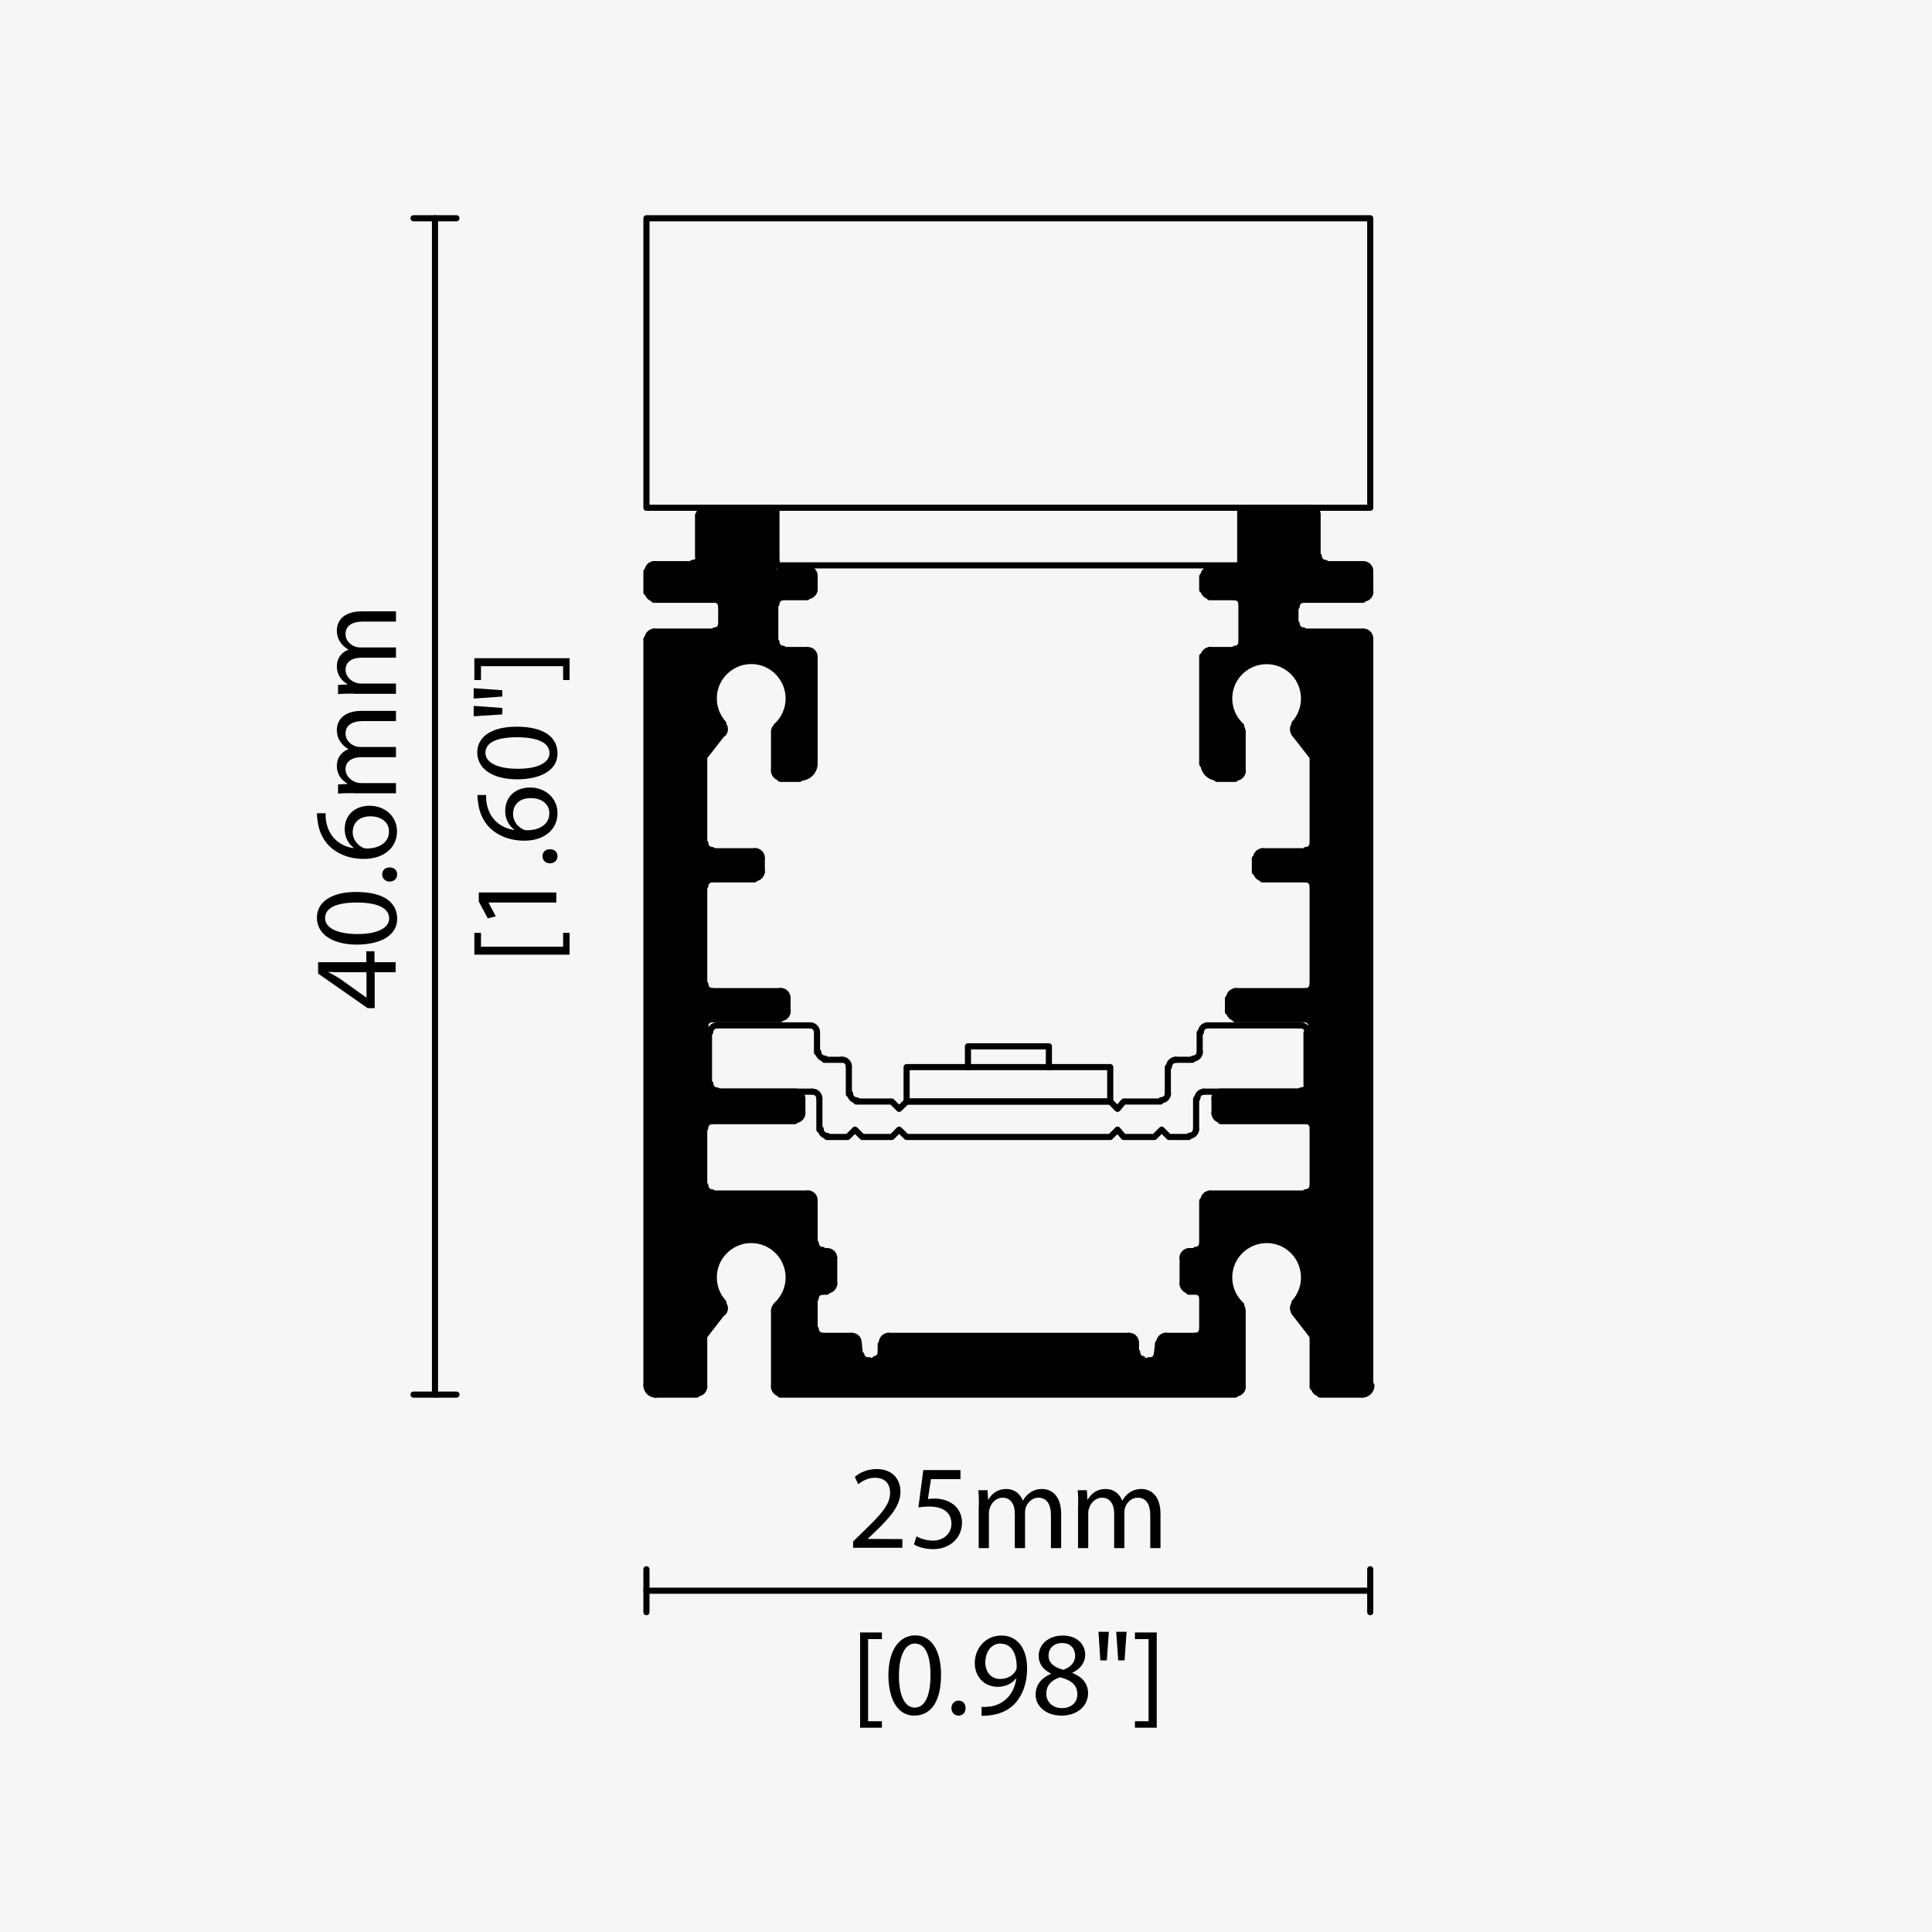 <?xml version="1.0" encoding="UTF-8"?>
<svg xmlns="http://www.w3.org/2000/svg" viewBox="0 0 113.39 113.39">
  <g id="background">
    <rect x="0" y="0" width="113.39" height="113.39" style="fill: #f6f6f6;"/>
  </g>
  <g id="MOMO_Glow" data-name="MOMO Glow">
    <polyline points="45.57 33.18 45.57 29.8 72.79 29.8 72.79 33.18 45.57 33.18" style="fill: none; stroke: #000; stroke-linecap: round; stroke-linejoin: round; stroke-width: .36px;"/>
    <polyline points="53.21 64.65 65.16 64.65 65.59 65.08 65.95 64.65 68.11 64.65" style="fill: none; stroke: #000; stroke-linecap: round; stroke-linejoin: round; stroke-width: .36px;"/>
    <path d="M68.15,64.57c.22,0,.4-.18.4-.4" style="fill: none; stroke: #000; stroke-linecap: round; stroke-linejoin: round; stroke-width: .36px;"/>
    <line x1="68.54" y1="64.21" x2="68.54" y2="62.63" style="fill: none; stroke: #000; stroke-linecap: round; stroke-linejoin: round; stroke-width: .36px;"/>
    <path d="M69.01,62.2c-.22,0-.4.18-.4.4" style="fill: none; stroke: #000; stroke-linecap: round; stroke-linejoin: round; stroke-width: .36px;"/>
    <line x1="68.97" y1="62.2" x2="69.98" y2="62.2" style="fill: none; stroke: #000; stroke-linecap: round; stroke-linejoin: round; stroke-width: .36px;"/>
    <path d="M70.02,62.13c.22,0,.4-.18.4-.4" style="fill: none; stroke: #000; stroke-linecap: round; stroke-linejoin: round; stroke-width: .36px;"/>
    <line x1="70.41" y1="61.77" x2="70.41" y2="60.61" style="fill: none; stroke: #000; stroke-linecap: round; stroke-linejoin: round; stroke-width: .36px;"/>
    <path d="M70.88,60.18c-.22,0-.4.18-.4.4" style="fill: none; stroke: #000; stroke-linecap: round; stroke-linejoin: round; stroke-width: .36px;"/>
    <line x1="70.85" y1="60.18" x2="76.32" y2="60.18" style="fill: none; stroke: #000; stroke-linecap: round; stroke-linejoin: round; stroke-width: .36px;"/>
    <path d="M76.75,60.58c0-.22-.18-.4-.4-.4" style="fill: none; stroke: #000; stroke-linecap: round; stroke-linejoin: round; stroke-width: .36px;"/>
    <line x1="76.68" y1="60.61" x2="76.68" y2="63.64" style="fill: none; stroke: #000; stroke-linecap: round; stroke-linejoin: round; stroke-width: .36px;"/>
    <path d="M76.35,64c.22,0,.4-.18.4-.4" style="fill: none; stroke: #000; stroke-linecap: round; stroke-linejoin: round; stroke-width: .36px;"/>
    <line x1="76.32" y1="64.07" x2="70.63" y2="64.07" style="fill: none; stroke: #000; stroke-linecap: round; stroke-linejoin: round; stroke-width: .36px;"/>
    <path d="M70.67,64.07c-.22,0-.4.18-.4.4" style="fill: none; stroke: #000; stroke-linecap: round; stroke-linejoin: round; stroke-width: .36px;"/>
    <line x1="70.2" y1="64.5" x2="70.2" y2="66.3" style="fill: none; stroke: #000; stroke-linecap: round; stroke-linejoin: round; stroke-width: .36px;"/>
    <path d="M69.8,66.66c.22,0,.4-.18.4-.4" style="fill: none; stroke: #000; stroke-linecap: round; stroke-linejoin: round; stroke-width: .36px;"/>
    <polyline points="69.77 66.73 68.61 66.73 68.18 66.3 67.75 66.73 65.95 66.73 65.59 66.3 65.16 66.73 59.18 66.73 53.21 66.73 52.77 66.3 52.34 66.73 50.61 66.73 50.18 66.3 49.75 66.73 48.53 66.73" style="fill: none; stroke: #000; stroke-linecap: round; stroke-linejoin: round; stroke-width: .36px;"/>
    <path d="M48.17,66.27c0,.22.18.4.4.4" style="fill: none; stroke: #000; stroke-linecap: round; stroke-linejoin: round; stroke-width: .36px;"/>
    <line x1="48.09" y1="66.3" x2="48.09" y2="64.5" style="fill: none; stroke: #000; stroke-linecap: round; stroke-linejoin: round; stroke-width: .36px;"/>
    <path d="M48.09,64.47c0-.22-.18-.4-.4-.4" style="fill: none; stroke: #000; stroke-linecap: round; stroke-linejoin: round; stroke-width: .36px;"/>
    <line x1="47.66" y1="64.07" x2="42.05" y2="64.07" style="fill: none; stroke: #000; stroke-linecap: round; stroke-linejoin: round; stroke-width: .36px;"/>
    <path d="M41.69,63.6c0,.22.18.4.4.4" style="fill: none; stroke: #000; stroke-linecap: round; stroke-linejoin: round; stroke-width: .36px;"/>
    <line x1="41.61" y1="63.64" x2="41.61" y2="60.61" style="fill: none; stroke: #000; stroke-linecap: round; stroke-linejoin: round; stroke-width: .36px;"/>
    <path d="M42.08,60.18c-.22,0-.4.18-.4.4" style="fill: none; stroke: #000; stroke-linecap: round; stroke-linejoin: round; stroke-width: .36px;"/>
    <line x1="42.05" y1="60.18" x2="47.52" y2="60.18" style="fill: none; stroke: #000; stroke-linecap: round; stroke-linejoin: round; stroke-width: .36px;"/>
    <path d="M47.95,60.58c0-.22-.18-.4-.4-.4" style="fill: none; stroke: #000; stroke-linecap: round; stroke-linejoin: round; stroke-width: .36px;"/>
    <line x1="47.95" y1="60.61" x2="47.95" y2="61.77" style="fill: none; stroke: #000; stroke-linecap: round; stroke-linejoin: round; stroke-width: .36px;"/>
    <path d="M48.02,61.73c0,.22.18.4.4.4" style="fill: none; stroke: #000; stroke-linecap: round; stroke-linejoin: round; stroke-width: .36px;"/>
    <line x1="48.38" y1="62.2" x2="49.39" y2="62.2" style="fill: none; stroke: #000; stroke-linecap: round; stroke-linejoin: round; stroke-width: .36px;"/>
    <path d="M49.82,62.59c0-.22-.18-.4-.4-.4" style="fill: none; stroke: #000; stroke-linecap: round; stroke-linejoin: round; stroke-width: .36px;"/>
    <line x1="49.82" y1="62.63" x2="49.82" y2="64.21" style="fill: none; stroke: #000; stroke-linecap: round; stroke-linejoin: round; stroke-width: .36px;"/>
    <path d="M49.89,64.18c0,.22.18.4.4.4" style="fill: none; stroke: #000; stroke-linecap: round; stroke-linejoin: round; stroke-width: .36px;"/>
    <polyline points="50.25 64.65 52.34 64.65 52.77 65.08 53.21 64.65" style="fill: none; stroke: #000; stroke-linecap: round; stroke-linejoin: round; stroke-width: .36px;"/>
    <line x1="70.56" y1="38.51" x2="70.56" y2="44.85" style="fill: none; stroke: #000; stroke-linecap: round; stroke-linejoin: round; stroke-width: .36px;"/>
    <path d="M70.63,44.81c0,.46.37.83.83.83" style="fill: none; stroke: #000; stroke-linecap: round; stroke-linejoin: round; stroke-width: .36px;"/>
    <line x1="71.42" y1="45.71" x2="72.5" y2="45.71" style="fill: none; stroke: #000; stroke-linecap: round; stroke-linejoin: round; stroke-width: .36px;"/>
    <path d="M72.54,45.64c.22,0,.4-.18.4-.4" style="fill: none; stroke: #000; stroke-linecap: round; stroke-linejoin: round; stroke-width: .36px;"/>
    <line x1="72.93" y1="45.28" x2="72.93" y2="42.97" style="fill: none; stroke: #000; stroke-linecap: round; stroke-linejoin: round; stroke-width: .36px;"/>
    <path d="M72.93,42.94c0-.11-.05-.22-.13-.29" style="fill: none; stroke: #000; stroke-linecap: round; stroke-linejoin: round; stroke-width: .36px;"/>
    <path d="M75.97,42.47c.81-.9.74-2.28-.15-3.1-.9-.81-2.28-.75-3.1.14-.82.89-.76,2.28.13,3.1" style="fill: none; stroke: #000; stroke-linecap: round; stroke-linejoin: round; stroke-width: .36px;"/>
    <path d="M75.99,42.53c-.13.14-.14.36-.02.51" style="fill: none; stroke: #000; stroke-linecap: round; stroke-linejoin: round; stroke-width: .36px;"/>
    <line x1="75.96" y1="43.05" x2="76.97" y2="44.34" style="fill: none; stroke: #000; stroke-linecap: round; stroke-linejoin: round; stroke-width: .36px;"/>
    <path d="M77.04,44.45c0-.06-.02-.11-.06-.16" style="fill: none; stroke: #000; stroke-linecap: round; stroke-linejoin: round; stroke-width: .36px;"/>
    <line x1="77.04" y1="44.49" x2="77.04" y2="49.53" style="fill: none; stroke: #000; stroke-linecap: round; stroke-linejoin: round; stroke-width: .36px;"/>
    <path d="M76.64,49.89c.22,0,.4-.18.4-.4" style="fill: none; stroke: #000; stroke-linecap: round; stroke-linejoin: round; stroke-width: .36px;"/>
    <line x1="76.61" y1="49.96" x2="74.09" y2="49.96" style="fill: none; stroke: #000; stroke-linecap: round; stroke-linejoin: round; stroke-width: .36px;"/>
    <path d="M74.12,49.96c-.22,0-.4.18-.4.4" style="fill: none; stroke: #000; stroke-linecap: round; stroke-linejoin: round; stroke-width: .36px;"/>
    <line x1="73.65" y1="50.39" x2="73.65" y2="51.18" style="fill: none; stroke: #000; stroke-linecap: round; stroke-linejoin: round; stroke-width: .36px;"/>
    <path d="M73.73,51.15c0,.22.18.4.4.4" style="fill: none; stroke: #000; stroke-linecap: round; stroke-linejoin: round; stroke-width: .36px;"/>
    <line x1="74.09" y1="51.61" x2="76.61" y2="51.61" style="fill: none; stroke: #000; stroke-linecap: round; stroke-linejoin: round; stroke-width: .36px;"/>
    <path d="M77.04,52.01c0-.22-.18-.4-.4-.4" style="fill: none; stroke: #000; stroke-linecap: round; stroke-linejoin: round; stroke-width: .36px;"/>
    <line x1="77.04" y1="52.05" x2="77.04" y2="57.81" style="fill: none; stroke: #000; stroke-linecap: round; stroke-linejoin: round; stroke-width: .36px;"/>
    <path d="M76.64,58.17c.22,0,.4-.18.4-.4" style="fill: none; stroke: #000; stroke-linecap: round; stroke-linejoin: round; stroke-width: .36px;"/>
    <line x1="76.61" y1="58.17" x2="72.5" y2="58.17" style="fill: none; stroke: #000; stroke-linecap: round; stroke-linejoin: round; stroke-width: .36px;"/>
    <path d="M72.54,58.17c-.22,0-.4.18-.4.4" style="fill: none; stroke: #000; stroke-linecap: round; stroke-linejoin: round; stroke-width: .36px;"/>
    <line x1="72.07" y1="58.6" x2="72.07" y2="59.39" style="fill: none; stroke: #000; stroke-linecap: round; stroke-linejoin: round; stroke-width: .36px;"/>
    <path d="M72.14,59.35c0,.22.18.4.4.4" style="fill: none; stroke: #000; stroke-linecap: round; stroke-linejoin: round; stroke-width: .36px;"/>
    <line x1="72.5" y1="59.82" x2="76.53" y2="59.82" style="fill: none; stroke: #000; stroke-linecap: round; stroke-linejoin: round; stroke-width: .36px;"/>
    <path d="M76.97,60.22c0-.22-.18-.4-.4-.4" style="fill: none; stroke: #000; stroke-linecap: round; stroke-linejoin: round; stroke-width: .36px;"/>
    <line x1="76.97" y1="60.25" x2="76.97" y2="63.64" style="fill: none; stroke: #000; stroke-linecap: round; stroke-linejoin: round; stroke-width: .36px;"/>
    <path d="M76.57,64c.22,0,.4-.18.4-.4" style="fill: none; stroke: #000; stroke-linecap: round; stroke-linejoin: round; stroke-width: .36px;"/>
    <line x1="76.53" y1="64.07" x2="71.64" y2="64.07" style="fill: none; stroke: #000; stroke-linecap: round; stroke-linejoin: round; stroke-width: .36px;"/>
    <path d="M71.67,64.07c-.22,0-.4.18-.4.4" style="fill: none; stroke: #000; stroke-linecap: round; stroke-linejoin: round; stroke-width: .36px;"/>
    <line x1="71.28" y1="64.5" x2="71.28" y2="65.37" style="fill: none; stroke: #000; stroke-linecap: round; stroke-linejoin: round; stroke-width: .36px;"/>
    <path d="M71.28,65.33c0,.22.18.4.4.4" style="fill: none; stroke: #000; stroke-linecap: round; stroke-linejoin: round; stroke-width: .36px;"/>
    <line x1="71.64" y1="65.8" x2="76.61" y2="65.8" style="fill: none; stroke: #000; stroke-linecap: round; stroke-linejoin: round; stroke-width: .36px;"/>
    <path d="M77.04,66.19c0-.22-.18-.4-.4-.4" style="fill: none; stroke: #000; stroke-linecap: round; stroke-linejoin: round; stroke-width: .36px;"/>
    <line x1="77.04" y1="66.23" x2="77.04" y2="69.61" style="fill: none; stroke: #000; stroke-linecap: round; stroke-linejoin: round; stroke-width: .36px;"/>
    <path d="M76.64,69.97c.22,0,.4-.18.4-.4" style="fill: none; stroke: #000; stroke-linecap: round; stroke-linejoin: round; stroke-width: .36px;"/>
    <line x1="76.61" y1="70.05" x2="70.99" y2="70.05" style="fill: none; stroke: #000; stroke-linecap: round; stroke-linejoin: round; stroke-width: .36px;"/>
    <path d="M71.03,70.05c-.22,0-.4.18-.4.4" style="fill: none; stroke: #000; stroke-linecap: round; stroke-linejoin: round; stroke-width: .36px;"/>
    <line x1="70.56" y1="70.48" x2="70.56" y2="73" style="fill: none; stroke: #000; stroke-linecap: round; stroke-linejoin: round; stroke-width: .36px;"/>
    <path d="M70.16,73.36c.22,0,.4-.18.4-.4" style="fill: none; stroke: #000; stroke-linecap: round; stroke-linejoin: round; stroke-width: .36px;"/>
    <line x1="70.13" y1="73.43" x2="69.77" y2="73.43" style="fill: none; stroke: #000; stroke-linecap: round; stroke-linejoin: round; stroke-width: .36px;"/>
    <path d="M69.8,73.43c-.22,0-.4.18-.4.4" style="fill: none; stroke: #000; stroke-linecap: round; stroke-linejoin: round; stroke-width: .36px;"/>
    <line x1="69.41" y1="73.86" x2="69.41" y2="75.37" style="fill: none; stroke: #000; stroke-linecap: round; stroke-linejoin: round; stroke-width: .36px;"/>
    <path d="M69.41,75.34c0,.22.18.4.4.4" style="fill: none; stroke: #000; stroke-linecap: round; stroke-linejoin: round; stroke-width: .36px;"/>
    <line x1="69.77" y1="75.81" x2="70.13" y2="75.81" style="fill: none; stroke: #000; stroke-linecap: round; stroke-linejoin: round; stroke-width: .36px;"/>
    <path d="M70.56,76.2c0-.22-.18-.4-.4-.4" style="fill: none; stroke: #000; stroke-linecap: round; stroke-linejoin: round; stroke-width: .36px;"/>
    <line x1="70.56" y1="76.24" x2="70.56" y2="78.04" style="fill: none; stroke: #000; stroke-linecap: round; stroke-linejoin: round; stroke-width: .36px;"/>
    <path d="M70.16,78.4c.22,0,.4-.18.4-.4" style="fill: none; stroke: #000; stroke-linecap: round; stroke-linejoin: round; stroke-width: .36px;"/>
    <line x1="70.13" y1="78.4" x2="68.4" y2="78.4" style="fill: none; stroke: #000; stroke-linecap: round; stroke-linejoin: round; stroke-width: .36px;"/>
    <path d="M68.43,78.4c-.2,0-.37.15-.39.35" style="fill: none; stroke: #000; stroke-linecap: round; stroke-linejoin: round; stroke-width: .36px;"/>
    <line x1="67.97" y1="78.83" x2="67.89" y2="79.55" style="fill: none; stroke: #000; stroke-linecap: round; stroke-linejoin: round; stroke-width: .36px;"/>
    <path d="M67.43,79.83c.22.04.42-.1.46-.32" style="fill: none; stroke: #000; stroke-linecap: round; stroke-linejoin: round; stroke-width: .36px;"/>
    <line x1="67.39" y1="79.91" x2="66.96" y2="79.84" style="fill: none; stroke: #000; stroke-linecap: round; stroke-linejoin: round; stroke-width: .36px;"/>
    <path d="M66.74,79.36c0,.2.13.37.32.4" style="fill: none; stroke: #000; stroke-linecap: round; stroke-linejoin: round; stroke-width: .36px;"/>
    <line x1="66.67" y1="79.41" x2="66.67" y2="78.9" style="fill: none; stroke: #000; stroke-linecap: round; stroke-linejoin: round; stroke-width: .36px;"/>
    <path d="M66.67,78.81c0-.11-.04-.21-.11-.29-.07-.08-.18-.12-.29-.12" style="fill: none; stroke: #000; stroke-linecap: round; stroke-linejoin: round; stroke-width: .36px;"/>
    <polyline points="66.24 78.4 59.18 78.4 52.13 78.4" style="fill: none; stroke: #000; stroke-linecap: round; stroke-linejoin: round; stroke-width: .36px;"/>
    <path d="M52.16,78.4c-.11,0-.21.04-.29.12-.07.08-.12.18-.11.29" style="fill: none; stroke: #000; stroke-linecap: round; stroke-linejoin: round; stroke-width: .36px;"/>
    <line x1="51.69" y1="78.9" x2="51.69" y2="79.41" style="fill: none; stroke: #000; stroke-linecap: round; stroke-linejoin: round; stroke-width: .36px;"/>
    <path d="M51.37,79.76c.19-.04.33-.21.32-.4" style="fill: none; stroke: #000; stroke-linecap: round; stroke-linejoin: round; stroke-width: .36px;"/>
    <line x1="51.33" y1="79.84" x2="50.97" y2="79.91" style="fill: none; stroke: #000; stroke-linecap: round; stroke-linejoin: round; stroke-width: .36px;"/>
    <path d="M50.55,79.51c.04.22.25.36.46.32" style="fill: none; stroke: #000; stroke-linecap: round; stroke-linejoin: round; stroke-width: .36px;"/>
    <line x1="50.47" y1="79.55" x2="50.4" y2="78.83" style="fill: none; stroke: #000; stroke-linecap: round; stroke-linejoin: round; stroke-width: .36px;"/>
    <path d="M50.39,78.75c-.02-.2-.19-.35-.39-.35" style="fill: none; stroke: #000; stroke-linecap: round; stroke-linejoin: round; stroke-width: .36px;"/>
    <line x1="49.97" y1="78.4" x2="48.24" y2="78.4" style="fill: none; stroke: #000; stroke-linecap: round; stroke-linejoin: round; stroke-width: .36px;"/>
    <path d="M47.88,78c0,.22.18.4.4.4" style="fill: none; stroke: #000; stroke-linecap: round; stroke-linejoin: round; stroke-width: .36px;"/>
    <line x1="47.81" y1="78.04" x2="47.81" y2="76.24" style="fill: none; stroke: #000; stroke-linecap: round; stroke-linejoin: round; stroke-width: .36px;"/>
    <path d="M48.27,75.81c-.22,0-.4.18-.4.4" style="fill: none; stroke: #000; stroke-linecap: round; stroke-linejoin: round; stroke-width: .36px;"/>
    <line x1="48.24" y1="75.81" x2="48.53" y2="75.81" style="fill: none; stroke: #000; stroke-linecap: round; stroke-linejoin: round; stroke-width: .36px;"/>
    <path d="M48.56,75.73c.22,0,.4-.18.4-.4" style="fill: none; stroke: #000; stroke-linecap: round; stroke-linejoin: round; stroke-width: .36px;"/>
    <line x1="48.96" y1="75.37" x2="48.96" y2="73.86" style="fill: none; stroke: #000; stroke-linecap: round; stroke-linejoin: round; stroke-width: .36px;"/>
    <path d="M48.96,73.83c0-.22-.18-.4-.4-.4" style="fill: none; stroke: #000; stroke-linecap: round; stroke-linejoin: round; stroke-width: .36px;"/>
    <line x1="48.53" y1="73.43" x2="48.24" y2="73.43" style="fill: none; stroke: #000; stroke-linecap: round; stroke-linejoin: round; stroke-width: .36px;"/>
    <path d="M47.88,72.96c0,.22.18.4.4.4" style="fill: none; stroke: #000; stroke-linecap: round; stroke-linejoin: round; stroke-width: .36px;"/>
    <line x1="47.81" y1="73" x2="47.81" y2="70.48" style="fill: none; stroke: #000; stroke-linecap: round; stroke-linejoin: round; stroke-width: .36px;"/>
    <path d="M47.81,70.44c0-.22-.18-.4-.4-.4" style="fill: none; stroke: #000; stroke-linecap: round; stroke-linejoin: round; stroke-width: .36px;"/>
    <line x1="47.37" y1="70.05" x2="41.76" y2="70.05" style="fill: none; stroke: #000; stroke-linecap: round; stroke-linejoin: round; stroke-width: .36px;"/>
    <path d="M41.4,69.58c0,.22.18.4.4.4" style="fill: none; stroke: #000; stroke-linecap: round; stroke-linejoin: round; stroke-width: .36px;"/>
    <line x1="41.33" y1="69.61" x2="41.33" y2="66.23" style="fill: none; stroke: #000; stroke-linecap: round; stroke-linejoin: round; stroke-width: .36px;"/>
    <path d="M41.79,65.8c-.22,0-.4.18-.4.4" style="fill: none; stroke: #000; stroke-linecap: round; stroke-linejoin: round; stroke-width: .36px;"/>
    <line x1="41.76" y1="65.8" x2="46.65" y2="65.8" style="fill: none; stroke: #000; stroke-linecap: round; stroke-linejoin: round; stroke-width: .36px;"/>
    <path d="M46.69,65.73c.22,0,.4-.18.4-.4" style="fill: none; stroke: #000; stroke-linecap: round; stroke-linejoin: round; stroke-width: .36px;"/>
    <line x1="47.09" y1="65.37" x2="47.09" y2="64.5" style="fill: none; stroke: #000; stroke-linecap: round; stroke-linejoin: round; stroke-width: .36px;"/>
    <path d="M47.09,64.47c0-.22-.18-.4-.4-.4" style="fill: none; stroke: #000; stroke-linecap: round; stroke-linejoin: round; stroke-width: .36px;"/>
    <line x1="46.65" y1="64.07" x2="41.76" y2="64.07" style="fill: none; stroke: #000; stroke-linecap: round; stroke-linejoin: round; stroke-width: .36px;"/>
    <path d="M41.4,63.6c0,.22.18.4.4.4" style="fill: none; stroke: #000; stroke-linecap: round; stroke-linejoin: round; stroke-width: .36px;"/>
    <line x1="41.4" y1="63.64" x2="41.4" y2="60.25" style="fill: none; stroke: #000; stroke-linecap: round; stroke-linejoin: round; stroke-width: .36px;"/>
    <path d="M41.79,59.82c-.22,0-.4.18-.4.4" style="fill: none; stroke: #000; stroke-linecap: round; stroke-linejoin: round; stroke-width: .36px;"/>
    <line x1="41.76" y1="59.82" x2="45.79" y2="59.82" style="fill: none; stroke: #000; stroke-linecap: round; stroke-linejoin: round; stroke-width: .36px;"/>
    <path d="M45.83,59.75c.22,0,.4-.18.4-.4" style="fill: none; stroke: #000; stroke-linecap: round; stroke-linejoin: round; stroke-width: .36px;"/>
    <line x1="46.22" y1="59.39" x2="46.22" y2="58.6" style="fill: none; stroke: #000; stroke-linecap: round; stroke-linejoin: round; stroke-width: .36px;"/>
    <path d="M46.22,58.56c0-.22-.18-.4-.4-.4" style="fill: none; stroke: #000; stroke-linecap: round; stroke-linejoin: round; stroke-width: .36px;"/>
    <line x1="45.79" y1="58.17" x2="41.76" y2="58.17" style="fill: none; stroke: #000; stroke-linecap: round; stroke-linejoin: round; stroke-width: .36px;"/>
    <path d="M41.4,57.77c0,.22.18.4.4.4" style="fill: none; stroke: #000; stroke-linecap: round; stroke-linejoin: round; stroke-width: .36px;"/>
    <line x1="41.33" y1="57.81" x2="41.33" y2="52.05" style="fill: none; stroke: #000; stroke-linecap: round; stroke-linejoin: round; stroke-width: .36px;"/>
    <path d="M41.79,51.61c-.22,0-.4.18-.4.4" style="fill: none; stroke: #000; stroke-linecap: round; stroke-linejoin: round; stroke-width: .36px;"/>
    <line x1="41.76" y1="51.61" x2="44.28" y2="51.61" style="fill: none; stroke: #000; stroke-linecap: round; stroke-linejoin: round; stroke-width: .36px;"/>
    <path d="M44.31,51.54c.22,0,.4-.18.4-.4" style="fill: none; stroke: #000; stroke-linecap: round; stroke-linejoin: round; stroke-width: .36px;"/>
    <line x1="44.71" y1="51.18" x2="44.71" y2="50.39" style="fill: none; stroke: #000; stroke-linecap: round; stroke-linejoin: round; stroke-width: .36px;"/>
    <path d="M44.71,50.35c0-.22-.18-.4-.4-.4" style="fill: none; stroke: #000; stroke-linecap: round; stroke-linejoin: round; stroke-width: .36px;"/>
    <line x1="44.28" y1="49.96" x2="41.76" y2="49.96" style="fill: none; stroke: #000; stroke-linecap: round; stroke-linejoin: round; stroke-width: .36px;"/>
    <path d="M41.4,49.49c0,.22.18.4.4.4" style="fill: none; stroke: #000; stroke-linecap: round; stroke-linejoin: round; stroke-width: .36px;"/>
    <line x1="41.33" y1="49.53" x2="41.33" y2="44.49" style="fill: none; stroke: #000; stroke-linecap: round; stroke-linejoin: round; stroke-width: .36px;"/>
    <path d="M41.38,44.29s-.06.1-.06.16" style="fill: none; stroke: #000; stroke-linecap: round; stroke-linejoin: round; stroke-width: .36px;"/>
    <line x1="41.4" y1="44.34" x2="42.41" y2="43.05" style="fill: none; stroke: #000; stroke-linecap: round; stroke-linejoin: round; stroke-width: .36px;"/>
    <path d="M42.46,43.04c.12-.15.11-.37-.02-.51" style="fill: none; stroke: #000; stroke-linecap: round; stroke-linejoin: round; stroke-width: .36px;"/>
    <path d="M45.58,42.61c.89-.82.95-2.2.13-3.1s-2.2-.96-3.1-.14c-.9.81-.96,2.2-.15,3.1" style="fill: none; stroke: #000; stroke-linecap: round; stroke-linejoin: round; stroke-width: .36px;"/>
    <path d="M45.56,42.65c-.08.07-.13.18-.13.29" style="fill: none; stroke: #000; stroke-linecap: round; stroke-linejoin: round; stroke-width: .36px;"/>
    <line x1="45.43" y1="42.97" x2="45.43" y2="45.28" style="fill: none; stroke: #000; stroke-linecap: round; stroke-linejoin: round; stroke-width: .36px;"/>
    <path d="M45.43,45.24c0,.22.18.4.4.4" style="fill: none; stroke: #000; stroke-linecap: round; stroke-linejoin: round; stroke-width: .36px;"/>
    <line x1="45.79" y1="45.71" x2="46.94" y2="45.71" style="fill: none; stroke: #000; stroke-linecap: round; stroke-linejoin: round; stroke-width: .36px;"/>
    <path d="M46.98,45.64c.46,0,.83-.37.83-.83" style="fill: none; stroke: #000; stroke-linecap: round; stroke-linejoin: round; stroke-width: .36px;"/>
    <line x1="47.81" y1="44.85" x2="47.81" y2="38.58" style="fill: none; stroke: #000; stroke-linecap: round; stroke-linejoin: round; stroke-width: .36px;"/>
    <path d="M47.81,38.55c0-.22-.18-.4-.4-.4" style="fill: none; stroke: #000; stroke-linecap: round; stroke-linejoin: round; stroke-width: .36px;"/>
    <line x1="47.37" y1="38.15" x2="45.93" y2="38.15" style="fill: none; stroke: #000; stroke-linecap: round; stroke-linejoin: round; stroke-width: .36px;"/>
    <path d="M45.57,37.68c0,.22.18.4.4.4" style="fill: none; stroke: #000; stroke-linecap: round; stroke-linejoin: round; stroke-width: .36px;"/>
    <line x1="45.5" y1="37.72" x2="45.5" y2="35.49" style="fill: none; stroke: #000; stroke-linecap: round; stroke-linejoin: round; stroke-width: .36px;"/>
    <path d="M45.97,35.05c-.22,0-.4.18-.4.4" style="fill: none; stroke: #000; stroke-linecap: round; stroke-linejoin: round; stroke-width: .36px;"/>
    <line x1="45.93" y1="35.05" x2="47.37" y2="35.05" style="fill: none; stroke: #000; stroke-linecap: round; stroke-linejoin: round; stroke-width: .36px;"/>
    <path d="M47.41,34.98c.22,0,.4-.18.4-.4" style="fill: none; stroke: #000; stroke-linecap: round; stroke-linejoin: round; stroke-width: .36px;"/>
    <line x1="47.81" y1="34.62" x2="47.81" y2="33.83" style="fill: none; stroke: #000; stroke-linecap: round; stroke-linejoin: round; stroke-width: .36px;"/>
    <path d="M47.81,33.79c0-.22-.18-.4-.4-.4" style="fill: none; stroke: #000; stroke-linecap: round; stroke-linejoin: round; stroke-width: .36px;"/>
    <line x1="47.37" y1="33.4" x2="45.93" y2="33.4" style="fill: none; stroke: #000; stroke-linecap: round; stroke-linejoin: round; stroke-width: .36px;"/>
    <path d="M45.57,32.93c0,.22.18.4.4.4" style="fill: none; stroke: #000; stroke-linecap: round; stroke-linejoin: round; stroke-width: .36px;"/>
    <line x1="45.5" y1="32.97" x2="45.5" y2="30.23" style="fill: none; stroke: #000; stroke-linecap: round; stroke-linejoin: round; stroke-width: .36px;"/>
    <path d="M45.5,30.19c0-.22-.18-.4-.4-.4" style="fill: none; stroke: #000; stroke-linecap: round; stroke-linejoin: round; stroke-width: .36px;"/>
    <line x1="45.07" y1="29.8" x2="41.4" y2="29.8" style="fill: none; stroke: #000; stroke-linecap: round; stroke-linejoin: round; stroke-width: .36px;"/>
    <path d="M41.43,29.8c-.22,0-.4.18-.4.4" style="fill: none; stroke: #000; stroke-linecap: round; stroke-linejoin: round; stroke-width: .36px;"/>
    <line x1="40.97" y1="30.23" x2="40.97" y2="32.68" style="fill: none; stroke: #000; stroke-linecap: round; stroke-linejoin: round; stroke-width: .36px;"/>
    <path d="M40.64,33.04c.22,0,.4-.18.4-.4" style="fill: none; stroke: #000; stroke-linecap: round; stroke-linejoin: round; stroke-width: .36px;"/>
    <line x1="40.61" y1="33.11" x2="38.37" y2="33.11" style="fill: none; stroke: #000; stroke-linecap: round; stroke-linejoin: round; stroke-width: .36px;"/>
    <path d="M38.41,33.11c-.22,0-.4.18-.4.4" style="fill: none; stroke: #000; stroke-linecap: round; stroke-linejoin: round; stroke-width: .36px;"/>
    <line x1="37.94" y1="33.54" x2="37.94" y2="34.77" style="fill: none; stroke: #000; stroke-linecap: round; stroke-linejoin: round; stroke-width: .36px;"/>
    <path d="M38.01,34.73c0,.22.18.4.4.4" style="fill: none; stroke: #000; stroke-linecap: round; stroke-linejoin: round; stroke-width: .36px;"/>
    <line x1="38.37" y1="35.2" x2="41.9" y2="35.2" style="fill: none; stroke: #000; stroke-linecap: round; stroke-linejoin: round; stroke-width: .36px;"/>
    <path d="M42.33,35.59c0-.22-.18-.4-.4-.4" style="fill: none; stroke: #000; stroke-linecap: round; stroke-linejoin: round; stroke-width: .36px;"/>
    <line x1="42.33" y1="35.63" x2="42.33" y2="36.64" style="fill: none; stroke: #000; stroke-linecap: round; stroke-linejoin: round; stroke-width: .36px;"/>
    <path d="M41.94,37c.22,0,.4-.18.4-.4" style="fill: none; stroke: #000; stroke-linecap: round; stroke-linejoin: round; stroke-width: .36px;"/>
    <line x1="41.9" y1="37.07" x2="38.37" y2="37.07" style="fill: none; stroke: #000; stroke-linecap: round; stroke-linejoin: round; stroke-width: .36px;"/>
    <path d="M38.41,37.07c-.22,0-.4.18-.4.4" style="fill: none; stroke: #000; stroke-linecap: round; stroke-linejoin: round; stroke-width: .36px;"/>
    <line x1="37.94" y1="37.5" x2="37.94" y2="81.35" style="fill: none; stroke: #000; stroke-linecap: round; stroke-linejoin: round; stroke-width: .36px;"/>
    <path d="M37.94,81.31c0,.3.24.54.54.54" style="fill: none; stroke: #000; stroke-linecap: round; stroke-linejoin: round; stroke-width: .36px;"/>
    <line x1="38.45" y1="81.85" x2="40.89" y2="81.85" style="fill: none; stroke: #000; stroke-linecap: round; stroke-linejoin: round; stroke-width: .36px;"/>
    <path d="M40.93,81.78c.22,0,.4-.18.4-.4" style="fill: none; stroke: #000; stroke-linecap: round; stroke-linejoin: round; stroke-width: .36px;"/>
    <line x1="41.33" y1="81.42" x2="41.33" y2="78.54" style="fill: none; stroke: #000; stroke-linecap: round; stroke-linejoin: round; stroke-width: .36px;"/>
    <path d="M41.38,78.35s-.06.1-.06.16" style="fill: none; stroke: #000; stroke-linecap: round; stroke-linejoin: round; stroke-width: .36px;"/>
    <line x1="41.4" y1="78.33" x2="42.41" y2="77.03" style="fill: none; stroke: #000; stroke-linecap: round; stroke-linejoin: round; stroke-width: .36px;"/>
    <path d="M42.46,77.03c.12-.15.11-.37-.02-.51" style="fill: none; stroke: #000; stroke-linecap: round; stroke-linejoin: round; stroke-width: .36px;"/>
    <path d="M45.58,76.59c.89-.82.95-2.2.13-3.1-.82-.89-2.2-.96-3.1-.14s-.96,2.2-.15,3.1" style="fill: none; stroke: #000; stroke-linecap: round; stroke-linejoin: round; stroke-width: .36px;"/>
    <path d="M45.56,76.63c-.08.07-.13.18-.13.29" style="fill: none; stroke: #000; stroke-linecap: round; stroke-linejoin: round; stroke-width: .36px;"/>
    <line x1="45.43" y1="76.96" x2="45.43" y2="81.42" style="fill: none; stroke: #000; stroke-linecap: round; stroke-linejoin: round; stroke-width: .36px;"/>
    <path d="M45.43,81.39c0,.22.18.4.4.4" style="fill: none; stroke: #000; stroke-linecap: round; stroke-linejoin: round; stroke-width: .36px;"/>
    <polyline points="45.79 81.85 59.18 81.85 72.5 81.85" style="fill: none; stroke: #000; stroke-linecap: round; stroke-linejoin: round; stroke-width: .36px;"/>
    <path d="M72.54,81.78c.22,0,.4-.18.4-.4" style="fill: none; stroke: #000; stroke-linecap: round; stroke-linejoin: round; stroke-width: .36px;"/>
    <line x1="72.93" y1="81.42" x2="72.93" y2="76.96" style="fill: none; stroke: #000; stroke-linecap: round; stroke-linejoin: round; stroke-width: .36px;"/>
    <path d="M72.93,76.92c0-.11-.05-.22-.13-.29" style="fill: none; stroke: #000; stroke-linecap: round; stroke-linejoin: round; stroke-width: .36px;"/>
    <path d="M75.97,76.45c.81-.9.74-2.28-.15-3.1s-2.28-.75-3.1.14c-.82.89-.76,2.28.13,3.1" style="fill: none; stroke: #000; stroke-linecap: round; stroke-linejoin: round; stroke-width: .36px;"/>
    <path d="M75.99,76.51c-.13.14-.14.36-.02.51" style="fill: none; stroke: #000; stroke-linecap: round; stroke-linejoin: round; stroke-width: .36px;"/>
    <line x1="75.96" y1="77.03" x2="76.97" y2="78.33" style="fill: none; stroke: #000; stroke-linecap: round; stroke-linejoin: round; stroke-width: .36px;"/>
    <path d="M77.04,78.51c0-.06-.02-.11-.06-.16" style="fill: none; stroke: #000; stroke-linecap: round; stroke-linejoin: round; stroke-width: .36px;"/>
    <line x1="77.04" y1="78.54" x2="77.04" y2="81.42" style="fill: none; stroke: #000; stroke-linecap: round; stroke-linejoin: round; stroke-width: .36px;"/>
    <path d="M77.11,81.39c0,.22.18.4.4.4" style="fill: none; stroke: #000; stroke-linecap: round; stroke-linejoin: round; stroke-width: .36px;"/>
    <line x1="77.47" y1="81.85" x2="79.92" y2="81.85" style="fill: none; stroke: #000; stroke-linecap: round; stroke-linejoin: round; stroke-width: .36px;"/>
    <path d="M79.95,81.85c.3,0,.54-.24.54-.54" style="fill: none; stroke: #000; stroke-linecap: round; stroke-linejoin: round; stroke-width: .36px;"/>
    <line x1="80.42" y1="81.35" x2="80.42" y2="37.5" style="fill: none; stroke: #000; stroke-linecap: round; stroke-linejoin: round; stroke-width: .36px;"/>
    <path d="M80.42,37.47c0-.22-.18-.4-.4-.4" style="fill: none; stroke: #000; stroke-linecap: round; stroke-linejoin: round; stroke-width: .36px;"/>
    <line x1="79.99" y1="37.07" x2="76.46" y2="37.07" style="fill: none; stroke: #000; stroke-linecap: round; stroke-linejoin: round; stroke-width: .36px;"/>
    <path d="M76.1,36.6c0,.22.18.4.4.4" style="fill: none; stroke: #000; stroke-linecap: round; stroke-linejoin: round; stroke-width: .36px;"/>
    <line x1="76.03" y1="36.64" x2="76.03" y2="35.63" style="fill: none; stroke: #000; stroke-linecap: round; stroke-linejoin: round; stroke-width: .36px;"/>
    <path d="M76.5,35.2c-.22,0-.4.18-.4.4" style="fill: none; stroke: #000; stroke-linecap: round; stroke-linejoin: round; stroke-width: .36px;"/>
    <line x1="76.46" y1="35.2" x2="79.99" y2="35.2" style="fill: none; stroke: #000; stroke-linecap: round; stroke-linejoin: round; stroke-width: .36px;"/>
    <path d="M80.03,35.13c.22,0,.4-.18.4-.4" style="fill: none; stroke: #000; stroke-linecap: round; stroke-linejoin: round; stroke-width: .36px;"/>
    <line x1="80.42" y1="34.77" x2="80.42" y2="33.54" style="fill: none; stroke: #000; stroke-linecap: round; stroke-linejoin: round; stroke-width: .36px;"/>
    <path d="M80.42,33.51c0-.22-.18-.4-.4-.4" style="fill: none; stroke: #000; stroke-linecap: round; stroke-linejoin: round; stroke-width: .36px;"/>
    <line x1="79.99" y1="33.11" x2="77.76" y2="33.11" style="fill: none; stroke: #000; stroke-linecap: round; stroke-linejoin: round; stroke-width: .36px;"/>
    <path d="M77.4,32.64c0,.22.18.4.4.4" style="fill: none; stroke: #000; stroke-linecap: round; stroke-linejoin: round; stroke-width: .36px;"/>
    <line x1="77.33" y1="32.68" x2="77.33" y2="30.23" style="fill: none; stroke: #000; stroke-linecap: round; stroke-linejoin: round; stroke-width: .36px;"/>
    <path d="M77.33,30.19c0-.22-.18-.4-.4-.4" style="fill: none; stroke: #000; stroke-linecap: round; stroke-linejoin: round; stroke-width: .36px;"/>
    <line x1="76.89" y1="29.8" x2="73.29" y2="29.8" style="fill: none; stroke: #000; stroke-linecap: round; stroke-linejoin: round; stroke-width: .36px;"/>
    <path d="M73.33,29.8c-.22,0-.4.18-.4.4" style="fill: none; stroke: #000; stroke-linecap: round; stroke-linejoin: round; stroke-width: .36px;"/>
    <line x1="72.86" y1="30.23" x2="72.86" y2="32.97" style="fill: none; stroke: #000; stroke-linecap: round; stroke-linejoin: round; stroke-width: .36px;"/>
    <path d="M72.47,33.33c.22,0,.4-.18.4-.4" style="fill: none; stroke: #000; stroke-linecap: round; stroke-linejoin: round; stroke-width: .36px;"/>
    <line x1="72.43" y1="33.4" x2="70.99" y2="33.4" style="fill: none; stroke: #000; stroke-linecap: round; stroke-linejoin: round; stroke-width: .36px;"/>
    <path d="M71.03,33.4c-.22,0-.4.18-.4.4" style="fill: none; stroke: #000; stroke-linecap: round; stroke-linejoin: round; stroke-width: .36px;"/>
    <line x1="70.56" y1="33.83" x2="70.56" y2="34.62" style="fill: none; stroke: #000; stroke-linecap: round; stroke-linejoin: round; stroke-width: .36px;"/>
    <path d="M70.63,34.59c0,.22.18.4.4.4" style="fill: none; stroke: #000; stroke-linecap: round; stroke-linejoin: round; stroke-width: .36px;"/>
    <line x1="70.99" y1="35.05" x2="72.43" y2="35.05" style="fill: none; stroke: #000; stroke-linecap: round; stroke-linejoin: round; stroke-width: .36px;"/>
    <path d="M72.86,35.45c0-.22-.18-.4-.4-.4" style="fill: none; stroke: #000; stroke-linecap: round; stroke-linejoin: round; stroke-width: .36px;"/>
    <line x1="72.86" y1="35.49" x2="72.86" y2="37.72" style="fill: none; stroke: #000; stroke-linecap: round; stroke-linejoin: round; stroke-width: .36px;"/>
    <path d="M72.47,38.08c.22,0,.4-.18.4-.4" style="fill: none; stroke: #000; stroke-linecap: round; stroke-linejoin: round; stroke-width: .36px;"/>
    <line x1="72.43" y1="38.15" x2="70.99" y2="38.15" style="fill: none; stroke: #000; stroke-linecap: round; stroke-linejoin: round; stroke-width: .36px;"/>
    <path d="M71.03,38.15c-.22,0-.4.18-.4.4" style="fill: none; stroke: #000; stroke-linecap: round; stroke-linejoin: round; stroke-width: .36px;"/>
    <polyline points="56.81 62.63 56.81 61.41 61.56 61.41 61.56 62.63" style="fill: none; stroke: #000; stroke-linecap: round; stroke-linejoin: round; stroke-width: .36px;"/>
    <polyline points="53.21 64.65 53.21 62.63 65.16 62.63 65.16 64.65 53.21 64.65" style="fill: none; stroke: #000; stroke-linecap: round; stroke-linejoin: round; stroke-width: .36px;"/>
    <polyline points="80.42 12.81 80.42 29.8 37.94 29.8 37.94 12.81 80.42 12.81" style="fill: none; stroke: #000; stroke-linecap: round; stroke-linejoin: round; stroke-width: .36px;"/>
    <g>
      <line x1="26.79" y1="81.85" x2="24.27" y2="81.85" style="fill: none; stroke: #000; stroke-linecap: round; stroke-linejoin: round; stroke-width: .36px;"/>
      <line x1="26.79" y1="12.81" x2="24.27" y2="12.81" style="fill: none; stroke: #000; stroke-linecap: round; stroke-linejoin: round; stroke-width: .36px;"/>
      <line x1="25.53" y1="81.85" x2="25.53" y2="12.81" style="fill: none; stroke: #000; stroke-linecap: round; stroke-linejoin: round; stroke-width: .36px;"/>
    </g>
    <g>
      <path d="M23.23,57.06h-1.24v2.11h-.41l-2.91-2.03v-.67h2.83v-.64h.48v.64h1.24v.58ZM21.51,57.06h-1.52c-.24,0-.48,0-.71-.02v.02c.27.14.46.25.67.38l1.55,1.11h.01v-1.49Z"/>
      <path d="M20.91,52.35c1.55,0,2.4.57,2.4,1.58,0,.89-.83,1.49-2.34,1.51-1.53,0-2.37-.66-2.37-1.58s.85-1.51,2.3-1.51ZM20.98,54.82c1.18,0,1.86-.36,1.86-.92,0-.63-.74-.93-1.9-.93s-1.86.29-1.86.92c0,.54.66.93,1.9.93Z"/>
      <path d="M23.31,51.33c0,.24-.19.41-.44.41s-.44-.17-.44-.42.18-.41.44-.41.44.16.44.42h0Z"/>
      <path d="M19.11,47.74c0,.13,0,.29.03.46.16.97.87,1.48,1.62,1.58v-.02c-.29-.22-.53-.59-.53-1.1,0-.81.58-1.37,1.47-1.37.83,0,1.6.57,1.6,1.51s-.76,1.61-1.94,1.61c-.9,0-1.6-.32-2.05-.77-.37-.38-.6-.88-.67-1.46-.03-.18-.04-.34-.04-.45h.5ZM22.83,48.79c0-.52-.44-.88-1.09-.88s-1.04.37-1.04.94c0,.37.23.71.56.88.07.04.16.07.27.07.75-.01,1.3-.36,1.3-1h0Z"/>
      <path d="M20.76,46.55c-.35,0-.64,0-.92.03v-.54l.55-.03v-.02c-.32-.19-.62-.5-.62-1.06,0-.46.28-.81.68-.96h0c-.19-.12-.34-.25-.44-.39-.15-.2-.24-.43-.24-.75,0-.45.29-1.11,1.47-1.11h2v.6h-1.92c-.65,0-1.04.24-1.04.74,0,.35.26.62.56.73.08.03.2.05.31.05h2.09v.6h-2.03c-.54,0-.93.24-.93.71,0,.38.31.67.62.76.09.04.2.05.3.05h2.04v.6h-2.47Z"/>
      <path d="M20.76,40.71c-.35,0-.64,0-.92.03v-.54l.55-.03v-.02c-.32-.19-.62-.5-.62-1.06,0-.46.28-.81.68-.96h0c-.19-.12-.34-.25-.44-.39-.15-.2-.24-.43-.24-.75,0-.45.29-1.11,1.47-1.11h2v.6h-1.92c-.65,0-1.04.24-1.04.74,0,.35.26.62.56.73.08.03.2.05.31.05h2.09v.6h-2.03c-.54,0-.93.24-.93.71,0,.38.31.67.62.76.09.04.2.05.3.05h2.04v.6h-2.47Z"/>
    </g>
    <g>
      <path d="M33.43,56.03h-5.59v-1.28h.39v.81h4.82v-.81h.38v1.28Z"/>
      <path d="M28.67,52.97h0s.43.81.43.81l-.47.12-.53-.99v-.53h4.55v.59h-3.98Z"/>
      <path d="M32.72,50.26c0,.24-.19.41-.44.41s-.44-.17-.44-.42.18-.41.44-.41.44.16.44.42h0Z"/>
      <path d="M28.53,46.67c0,.13,0,.29.03.46.16.97.87,1.48,1.62,1.58v-.02c-.29-.22-.53-.59-.53-1.1,0-.81.58-1.37,1.47-1.37.83,0,1.6.57,1.6,1.51s-.76,1.61-1.94,1.61c-.9,0-1.6-.32-2.05-.77-.37-.38-.6-.88-.67-1.46-.03-.18-.04-.34-.04-.45h.5ZM32.24,47.72c0-.52-.44-.88-1.09-.88s-1.04.37-1.04.94c0,.37.23.71.56.88.07.04.16.07.27.07.75-.01,1.3-.36,1.3-1h0Z"/>
      <path d="M30.32,42.65c1.55,0,2.4.57,2.4,1.58,0,.89-.83,1.49-2.34,1.51-1.53,0-2.37-.66-2.37-1.58s.85-1.51,2.3-1.51ZM30.39,45.12c1.18,0,1.86-.36,1.86-.92,0-.63-.74-.93-1.9-.93s-1.86.29-1.86.92c0,.54.66.93,1.9.93Z"/>
      <path d="M27.8,40.39l1.68.12v.37l-1.68.12v-.61ZM27.8,41.43l1.68.12v.38l-1.68.11v-.61Z"/>
      <path d="M27.84,38.63h5.59v1.28h-.38v-.81h-4.82v.81h-.39v-1.28Z"/>
    </g>
    <g>
      <line x1="37.94" y1="92.1" x2="37.94" y2="94.62" style="fill: none; stroke: #000; stroke-linecap: round; stroke-linejoin: round; stroke-width: .36px;"/>
      <line x1="80.42" y1="92.1" x2="80.42" y2="94.62" style="fill: none; stroke: #000; stroke-linecap: round; stroke-linejoin: round; stroke-width: .36px;"/>
      <line x1="37.94" y1="93.36" x2="80.42" y2="93.36" style="fill: none; stroke: #000; stroke-linecap: round; stroke-linejoin: round; stroke-width: .36px;"/>
    </g>
    <g>
      <path d="M50.07,90.85v-.38l.48-.47c1.16-1.11,1.69-1.69,1.69-2.38,0-.46-.22-.89-.9-.89-.41,0-.76.21-.97.38l-.2-.43c.31-.27.76-.46,1.29-.46.98,0,1.39.67,1.39,1.32,0,.84-.61,1.52-1.57,2.44l-.36.34h0s2.04.01,2.04.01v.51h-2.91Z"/>
      <path d="M56.38,86.81h-1.74l-.18,1.17c.1-.01.2-.03.37-.03.35,0,.7.08.98.25.36.2.65.6.65,1.17,0,.89-.71,1.55-1.69,1.55-.5,0-.92-.14-1.13-.28l.15-.47c.19.11.56.25.97.25.58,0,1.08-.38,1.08-.99,0-.59-.4-1.01-1.31-1.01-.26,0-.46.03-.63.05l.29-2.19h2.18v.52Z"/>
      <path d="M57.45,88.38c0-.35,0-.64-.03-.92h.54l.03.55h.02c.19-.32.5-.62,1.06-.62.46,0,.81.28.96.68h.01c.1-.19.24-.34.38-.44.2-.15.43-.24.75-.24.45,0,1.11.29,1.11,1.47v2h-.6v-1.92c0-.65-.24-1.04-.74-1.04-.35,0-.62.26-.73.56-.03.08-.05.2-.05.31v2.09h-.6v-2.03c0-.54-.24-.93-.71-.93-.39,0-.67.31-.76.62-.04.09-.05.2-.05.3v2.04h-.6v-2.47Z"/>
      <path d="M63.28,88.38c0-.35,0-.64-.03-.92h.54l.03.55h.02c.19-.32.5-.62,1.06-.62.46,0,.81.28.96.68h.01c.11-.19.24-.34.38-.44.2-.15.43-.24.75-.24.45,0,1.11.29,1.11,1.47v2h-.6v-1.92c0-.65-.24-1.04-.74-1.04-.35,0-.62.26-.73.56-.03.08-.05.2-.05.31v2.09h-.6v-2.03c0-.54-.24-.93-.71-.93-.38,0-.67.31-.76.62-.04.09-.05.2-.05.3v2.04h-.6v-2.47Z"/>
    </g>
    <g>
      <path d="M50.48,101.4v-5.59h1.28v.39h-.81v4.82h.81v.38h-1.28Z"/>
      <path d="M55.23,98.29c0,1.55-.57,2.4-1.58,2.4-.89,0-1.49-.83-1.51-2.34,0-1.53.66-2.37,1.58-2.37s1.51.85,1.51,2.3ZM52.76,98.36c0,1.18.36,1.86.92,1.86.63,0,.93-.74.93-1.9s-.29-1.86-.92-1.86c-.54,0-.93.66-.93,1.9Z"/>
      <path d="M56.25,100.69c-.24,0-.41-.19-.41-.44s.17-.44.42-.44.41.18.41.44-.16.44-.42.44h0Z"/>
      <path d="M57.6,100.18c.13.01.29,0,.5-.02.36-.05.69-.2.95-.44.3-.27.52-.67.6-1.21h-.02c-.25.31-.62.49-1.07.49-.82,0-1.35-.62-1.35-1.39,0-.86.62-1.62,1.56-1.62s1.51.76,1.51,1.92c0,1-.34,1.7-.78,2.14-.35.34-.83.55-1.32.61-.22.04-.42.04-.57.04v-.5ZM58.72,96.46c-.52,0-.89.46-.89,1.11,0,.57.34.97.88.97.41,0,.74-.2.9-.48.04-.06.06-.13.06-.22,0-.78-.29-1.37-.93-1.37h0Z"/>
      <path d="M61.68,98.22c-.5-.24-.72-.63-.72-1.02,0-.72.61-1.21,1.41-1.21.88,0,1.32.55,1.32,1.12,0,.38-.19.8-.75,1.06v.02c.57.22.92.62.92,1.18,0,.79-.68,1.32-1.55,1.32-.95,0-1.53-.57-1.53-1.23,0-.57.34-.98.9-1.22v-.02ZM63.23,99.43c0-.55-.38-.82-1-.99-.53.15-.82.5-.82.94-.02.46.33.87.91.87s.91-.35.91-.81ZM61.54,97.16c0,.46.34.7.87.84.39-.13.69-.41.69-.83,0-.36-.22-.74-.77-.74-.51,0-.79.34-.79.73Z"/>
      <path d="M65.08,95.77l-.12,1.68h-.38l-.11-1.68h.61ZM66.12,95.77l-.12,1.68h-.37l-.12-1.68h.61Z"/>
      <path d="M67.89,95.81v5.59h-1.28v-.38h.8v-4.82h-.8v-.39h1.28Z"/>
    </g>
    <polygon points="80.35 33.4 80.35 33.33 80.35 33.25 80.28 33.25 80.21 33.18 80.13 33.18 80.06 33.11 79.99 33.11 77.76 33.11 77.69 33.11 77.61 33.11 77.54 33.11 77.47 33.04 77.47 32.97 77.4 32.97 77.4 32.89 77.4 32.82 77.33 32.75 77.33 32.68 77.33 30.23 77.33 30.16 77.33 30.09 77.33 30.01 77.25 29.94 77.18 29.87 77.11 29.87 77.04 29.8 76.97 29.8 76.89 29.8 73.29 29.8 73.22 29.8 73.15 29.8 73.08 29.87 73.01 29.87 72.93 29.94 72.93 30.01 72.86 30.09 72.86 30.16 72.86 30.23 72.86 32.68 72.86 32.75 72.86 32.82 72.86 32.89 72.86 32.97 72.86 33.04 72.86 33.11 72.79 33.11 72.79 33.18 72.79 33.25 72.79 33.33 72.79 33.4 70.99 33.4 70.92 33.4 70.85 33.4 70.77 33.4 70.7 33.47 70.63 33.54 70.63 33.61 70.56 33.69 70.56 33.76 70.56 33.83 70.56 34.62 70.56 34.69 70.56 34.77 70.63 34.84 70.63 34.91 70.7 34.98 70.77 34.98 70.77 35.05 70.85 35.05 70.92 35.05 70.99 35.05 72.43 35.05 72.5 35.05 72.57 35.13 72.65 35.13 72.72 35.2 72.79 35.2 72.79 35.27 72.79 35.34 72.86 35.34 72.86 35.41 72.86 35.49 72.86 35.56 72.86 35.63 72.86 36.64 72.86 36.71 72.86 36.78 72.86 36.85 72.86 36.93 72.86 37 72.86 37.07 72.86 37.14 72.86 37.21 72.86 37.29 72.86 37.36 72.86 37.5 72.86 37.72 72.86 37.79 72.86 37.86 72.79 37.93 72.79 38.01 72.72 38.01 72.65 38.08 72.57 38.08 72.5 38.15 72.43 38.15 70.99 38.15 70.92 38.15 70.85 38.15 70.77 38.22 70.7 38.22 70.63 38.29 70.63 38.37 70.56 38.44 70.56 38.51 70.56 38.58 70.56 38.8 70.56 38.87 70.56 39.01 70.56 39.23 70.56 39.52 70.56 39.88 70.56 40.31 70.56 40.67 70.56 41.1 70.56 41.53 70.56 41.97 70.56 42.33 70.56 42.69 70.56 42.76 70.56 42.83 70.56 42.9 70.56 42.97 70.56 44.85 70.56 44.99 70.63 45.13 70.7 45.28 70.7 45.35 70.77 45.42 70.85 45.49 70.92 45.57 70.99 45.57 71.13 45.64 71.21 45.64 71.28 45.71 71.35 45.71 71.42 45.71 72.5 45.71 72.57 45.71 72.65 45.71 72.65 45.64 72.72 45.64 72.79 45.57 72.86 45.57 72.86 45.49 72.93 45.42 72.93 45.35 72.93 45.28 72.93 45.13 72.93 44.99 72.93 44.85 72.93 42.97 72.93 42.9 72.93 42.83 72.86 42.76 72.86 42.69 72.79 42.69 72.5 42.33 72.29 41.97 72.14 41.53 72.07 41.1 72.14 40.67 72.21 40.31 72.43 39.88 72.65 39.52 73.01 39.23 73.37 39.01 73.8 38.87 74.23 38.8 74.66 38.87 75.02 38.94 75.45 39.16 75.81 39.37 76.1 39.73 76.32 40.09 76.46 40.53 76.53 40.89 76.46 41.32 76.39 41.75 76.17 42.18 75.96 42.54 75.89 42.54 75.89 42.61 75.81 42.69 75.81 42.76 75.81 42.83 75.89 42.9 75.89 42.97 75.96 43.05 76.97 44.34 76.97 44.41 77.04 44.41 77.04 44.49 77.04 49.53 77.04 49.6 77.04 49.67 76.97 49.74 76.89 49.81 76.82 49.89 76.75 49.89 76.68 49.96 76.61 49.96 74.09 49.96 74.01 49.96 73.94 49.96 73.87 49.96 73.8 50.03 73.73 50.1 73.65 50.17 73.65 50.25 73.65 50.39 73.65 51.18 73.65 51.25 73.65 51.33 73.65 51.4 73.73 51.47 73.8 51.54 73.87 51.54 73.94 51.61 74.01 51.61 74.09 51.61 76.61 51.61 76.68 51.61 76.75 51.69 76.82 51.69 76.89 51.76 76.97 51.83 77.04 51.9 77.04 51.97 77.04 52.05 77.04 57.81 77.04 57.88 76.97 57.95 76.97 58.02 76.89 58.09 76.82 58.09 76.75 58.17 76.68 58.17 76.61 58.17 72.5 58.17 72.43 58.24 72.36 58.24 72.29 58.24 72.29 58.31 72.21 58.38 72.14 58.38 72.14 58.45 72.07 58.53 72.07 58.6 72.07 59.39 72.07 59.46 72.14 59.53 72.14 59.61 72.21 59.68 72.29 59.75 72.36 59.82 72.43 59.82 72.5 59.82 76.53 59.82 76.61 59.82 76.75 59.89 76.82 59.89 76.89 59.97 76.89 60.04 76.97 60.11 76.97 60.18 76.97 60.25 76.97 63.64 76.97 63.71 76.97 63.78 76.89 63.85 76.89 63.93 76.82 64 76.75 64 76.68 64.07 76.61 64.07 76.53 64.07 71.64 64.07 71.57 64.07 71.49 64.07 71.49 64.14 71.42 64.14 71.35 64.21 71.28 64.29 71.28 64.36 71.28 64.43 71.28 64.5 71.28 65.37 71.28 65.44 71.28 65.51 71.28 65.58 71.35 65.65 71.42 65.65 71.49 65.73 71.57 65.8 71.64 65.8 76.61 65.8 76.68 65.8 76.75 65.8 76.82 65.8 76.89 65.87 76.89 65.94 76.97 66.01 77.04 66.09 77.04 66.16 77.04 66.23 77.04 69.61 77.04 69.69 77.04 69.76 76.97 69.83 76.89 69.9 76.82 69.97 76.75 69.97 76.68 70.05 76.61 70.05 70.99 70.05 70.92 70.05 70.85 70.05 70.77 70.05 70.7 70.12 70.63 70.19 70.63 70.26 70.56 70.33 70.56 70.41 70.56 70.48 70.56 72.85 70.56 73 70.56 73.07 70.56 73.14 70.49 73.21 70.49 73.29 70.41 73.29 70.34 73.36 70.27 73.36 70.2 73.43 70.13 73.43 69.77 73.43 69.69 73.43 69.62 73.43 69.62 73.5 69.55 73.5 69.48 73.5 69.48 73.57 69.41 73.65 69.41 73.72 69.41 73.79 69.41 73.86 69.41 74.29 69.41 74.73 69.41 75.16 69.41 75.37 69.41 75.45 69.41 75.52 69.41 75.59 69.48 75.66 69.55 75.66 69.62 75.73 69.69 75.81 69.77 75.81 70.13 75.81 70.2 75.81 70.27 75.81 70.34 75.88 70.41 75.88 70.49 75.95 70.49 76.02 70.56 76.09 70.56 76.17 70.56 76.24 70.56 76.31 70.56 76.67 70.56 76.74 70.56 76.81 70.56 76.89 70.56 76.96 70.56 78.04 70.56 78.11 70.56 78.18 70.49 78.18 70.49 78.25 70.41 78.33 70.34 78.4 70.27 78.4 70.2 78.4 70.13 78.4 68.4 78.4 68.33 78.47 68.25 78.47 68.18 78.47 68.11 78.54 68.04 78.61 68.04 78.69 67.97 78.76 67.97 78.83 67.89 79.55 67.89 79.62 67.89 79.69 67.82 79.77 67.75 79.84 67.68 79.91 67.53 79.91 67.46 79.91 67.39 79.91 66.96 79.84 66.89 79.84 66.89 79.77 66.81 79.77 66.74 79.69 66.67 79.62 66.67 79.55 66.67 79.48 66.67 79.41 66.67 78.9 66.67 78.76 66.67 78.69 66.6 78.69 66.6 78.61 66.53 78.54 66.45 78.47 66.38 78.47 66.31 78.47 66.24 78.4 52.13 78.4 52.05 78.47 51.98 78.47 51.91 78.47 51.84 78.54 51.77 78.61 51.77 78.69 51.69 78.69 51.69 78.76 51.69 78.9 51.69 79.41 51.69 79.48 51.69 79.55 51.62 79.62 51.62 79.69 51.55 79.77 51.48 79.77 51.41 79.84 51.33 79.84 50.97 79.91 50.83 79.91 50.76 79.91 50.69 79.91 50.61 79.84 50.54 79.84 50.54 79.77 50.47 79.69 50.47 79.55 50.4 78.83 50.33 78.76 50.33 78.69 50.25 78.61 50.25 78.54 50.18 78.47 50.11 78.47 50.04 78.47 49.97 78.4 48.24 78.4 48.17 78.4 48.09 78.4 48.02 78.4 47.95 78.33 47.88 78.25 47.81 78.18 47.81 78.11 47.81 78.04 47.81 76.96 47.81 76.89 47.81 76.81 47.81 76.74 47.81 76.67 47.81 76.31 47.81 76.24 47.81 76.17 47.81 76.09 47.81 76.02 47.88 75.95 47.95 75.88 48.02 75.88 48.09 75.81 48.17 75.81 48.24 75.81 48.53 75.81 48.6 75.81 48.67 75.73 48.74 75.73 48.81 75.66 48.89 75.66 48.89 75.59 48.96 75.52 48.96 75.45 48.96 75.37 48.96 75.16 48.96 74.73 48.96 74.29 48.96 73.86 48.96 73.79 48.96 73.72 48.89 73.65 48.89 73.57 48.81 73.5 48.74 73.5 48.67 73.43 48.6 73.43 48.53 73.43 48.24 73.43 48.17 73.43 48.09 73.36 48.02 73.36 47.95 73.29 47.88 73.29 47.88 73.21 47.81 73.21 47.81 73.14 47.81 73.07 47.81 73 47.81 72.85 47.81 70.48 47.81 70.41 47.73 70.33 47.73 70.26 47.66 70.19 47.66 70.12 47.59 70.05 47.52 70.05 47.45 70.05 47.37 70.05 41.76 70.05 41.69 70.05 41.61 69.97 41.54 69.97 41.47 69.9 41.4 69.9 41.4 69.83 41.33 69.76 41.33 69.69 41.33 69.61 41.33 66.23 41.33 66.16 41.33 66.09 41.4 66.01 41.4 65.94 41.47 65.87 41.54 65.8 41.61 65.8 41.69 65.8 41.76 65.8 46.65 65.8 46.73 65.8 46.8 65.73 46.87 65.73 46.94 65.65 47.01 65.65 47.01 65.58 47.09 65.51 47.09 65.44 47.09 65.37 47.09 64.5 47.09 64.43 47.09 64.36 47.01 64.29 47.01 64.21 46.94 64.14 46.87 64.14 46.8 64.07 46.73 64.07 46.65 64.07 41.76 64.07 41.69 64.07 41.61 64.07 41.54 64 41.47 63.93 41.4 63.85 41.4 63.78 41.4 63.71 41.4 63.64 41.4 60.25 41.4 60.18 41.4 60.11 41.4 60.04 41.47 59.97 41.54 59.89 41.61 59.82 41.69 59.82 41.76 59.82 45.79 59.82 45.86 59.82 45.93 59.82 46.01 59.75 46.08 59.75 46.15 59.68 46.22 59.61 46.22 59.53 46.22 59.46 46.22 59.39 46.22 58.6 46.22 58.53 46.22 58.45 46.22 58.38 46.15 58.38 46.08 58.31 46.01 58.24 45.93 58.24 45.86 58.24 45.79 58.17 41.76 58.17 41.69 58.17 41.61 58.17 41.54 58.09 41.47 58.09 41.4 58.02 41.33 57.95 41.33 57.88 41.33 57.81 41.33 52.05 41.33 51.97 41.33 51.9 41.4 51.83 41.4 51.76 41.47 51.76 41.54 51.69 41.61 51.69 41.69 51.61 41.76 51.61 44.28 51.61 44.35 51.61 44.42 51.61 44.49 51.54 44.57 51.54 44.64 51.47 44.64 51.4 44.71 51.33 44.71 51.25 44.71 51.18 44.71 50.39 44.71 50.25 44.71 50.17 44.64 50.17 44.64 50.1 44.57 50.03 44.49 49.96 44.42 49.96 44.35 49.96 44.28 49.96 41.76 49.96 41.69 49.96 41.61 49.89 41.54 49.89 41.47 49.81 41.4 49.81 41.4 49.74 41.33 49.67 41.33 49.6 41.33 49.53 41.33 44.49 41.33 44.41 41.4 44.34 42.41 43.05 42.48 42.97 42.48 42.9 42.48 42.83 42.48 42.76 42.48 42.69 42.48 42.61 42.48 42.54 42.41 42.54 42.12 42.18 41.97 41.75 41.83 41.32 41.83 40.89 41.9 40.53 42.05 40.09 42.26 39.73 42.55 39.37 42.91 39.16 43.27 38.94 43.7 38.87 44.13 38.8 44.57 38.87 45 39.01 45.36 39.23 45.65 39.52 45.93 39.88 46.15 40.31 46.22 40.67 46.22 41.1 46.22 41.53 46.08 41.97 45.79 42.33 45.5 42.69 45.43 42.76 45.43 42.83 45.43 42.9 45.43 42.97 45.43 44.85 45.43 44.99 45.43 45.13 45.43 45.28 45.43 45.35 45.43 45.42 45.43 45.49 45.5 45.49 45.5 45.57 45.57 45.57 45.65 45.64 45.72 45.71 45.79 45.71 46.94 45.71 47.01 45.71 47.09 45.71 47.16 45.64 47.23 45.64 47.3 45.57 47.37 45.57 47.45 45.57 47.45 45.49 47.52 45.49 47.59 45.42 47.59 45.35 47.66 45.28 47.73 45.13 47.81 44.99 47.81 44.85 47.81 42.97 47.81 42.9 47.81 42.83 47.81 42.76 47.81 42.69 47.81 42.33 47.81 41.97 47.81 41.53 47.81 41.1 47.81 40.67 47.81 40.31 47.81 39.88 47.81 39.52 47.81 39.23 47.81 39.01 47.81 38.87 47.81 38.8 47.81 38.58 47.81 38.51 47.73 38.37 47.73 38.29 47.66 38.29 47.59 38.22 47.52 38.15 47.45 38.15 47.37 38.15 45.93 38.15 45.86 38.15 45.79 38.08 45.72 38.08 45.65 38.01 45.57 38.01 45.57 37.93 45.5 37.86 45.5 37.79 45.5 37.72 45.5 37.5 45.5 37.36 45.5 37.29 45.5 37.21 45.5 37.14 45.5 37.07 45.5 37 45.5 36.93 45.5 36.85 45.5 36.78 45.5 36.71 45.5 36.64 45.5 35.63 45.5 35.56 45.5 35.49 45.5 35.41 45.5 35.34 45.57 35.27 45.57 35.2 45.65 35.2 45.65 35.13 45.72 35.13 45.79 35.13 45.86 35.05 45.93 35.05 47.37 35.05 47.45 35.05 47.52 35.05 47.59 35.05 47.59 34.98 47.66 34.98 47.66 34.91 47.73 34.91 47.73 34.84 47.73 34.77 47.81 34.77 47.81 34.69 47.81 34.62 47.81 33.83 47.81 33.76 47.73 33.69 47.73 33.61 47.73 33.54 47.66 33.54 47.66 33.47 47.59 33.4 47.52 33.4 47.45 33.4 47.37 33.4 45.57 33.4 45.57 33.33 45.57 33.25 45.57 33.18 45.5 33.18 45.5 33.11 45.5 33.04 45.5 32.97 45.5 32.89 45.5 32.82 45.5 32.75 45.5 32.68 45.5 30.23 45.5 30.16 45.43 30.09 45.43 30.01 45.36 29.94 45.36 29.87 45.29 29.87 45.21 29.87 45.21 29.8 45.14 29.8 45.07 29.8 41.4 29.8 41.33 29.8 41.25 29.8 41.25 29.87 41.18 29.87 41.11 29.94 41.04 30.01 41.04 30.09 41.04 30.16 40.97 30.23 40.97 32.68 40.97 32.75 40.97 32.82 40.97 32.89 40.89 32.97 40.89 33.04 40.82 33.04 40.82 33.11 40.75 33.11 40.68 33.11 40.61 33.11 38.37 33.11 38.3 33.11 38.23 33.18 38.16 33.18 38.09 33.18 38.09 33.25 38.01 33.25 37.94 33.33 37.94 33.4 37.94 33.47 37.94 33.54 37.94 33.61 37.94 33.69 37.94 33.76 37.94 33.83 37.94 34.62 37.94 34.69 37.94 34.77 37.94 34.84 37.94 34.91 37.94 34.98 38.01 34.98 38.01 35.05 38.09 35.05 38.09 35.13 38.16 35.13 38.23 35.13 38.3 35.2 38.37 35.2 41.9 35.2 41.97 35.2 42.05 35.2 42.12 35.2 42.19 35.27 42.26 35.34 42.26 35.41 42.33 35.41 42.33 35.49 42.33 35.56 42.33 35.63 42.33 36.64 42.33 36.71 42.33 36.78 42.26 36.85 42.19 36.93 42.12 37 42.05 37 41.97 37.07 41.9 37.07 38.37 37.07 38.23 37.07 38.16 37.07 38.09 37.14 38.01 37.14 38.01 37.21 37.94 37.29 37.94 37.36 37.94 37.5 37.94 37.72 37.94 37.79 37.94 37.86 37.94 37.93 37.94 38.01 37.94 38.08 37.94 38.15 37.94 38.22 37.94 38.29 37.94 38.37 37.94 38.51 37.94 38.58 37.94 38.8 37.94 38.87 37.94 38.94 37.94 39.16 37.94 39.37 37.94 39.73 37.94 40.09 37.94 40.53 37.94 40.89 37.94 41.32 37.94 41.75 37.94 42.18 37.94 42.54 37.94 42.61 37.94 42.69 37.94 42.76 37.94 42.83 37.94 42.9 37.94 42.97 37.94 43.05 37.94 44.34 37.94 44.41 37.94 44.49 37.94 49.53 37.94 49.6 37.94 49.67 37.94 49.74 37.94 49.81 37.94 49.89 37.94 49.96 37.94 50.03 37.94 50.1 37.94 50.17 37.94 50.25 37.94 50.39 37.94 51.18 37.94 51.25 37.94 51.33 37.94 51.4 37.94 51.47 37.94 51.54 37.94 51.61 37.94 51.69 37.94 51.76 37.94 51.83 37.94 51.9 37.94 51.97 37.94 52.05 37.94 57.81 37.94 57.88 37.94 57.95 37.94 58.02 37.94 58.09 37.94 58.17 37.94 58.24 37.94 58.31 37.94 58.38 37.94 58.45 37.94 58.53 37.94 58.6 37.94 59.39 37.94 59.46 37.94 59.53 37.94 59.61 37.94 59.68 37.94 59.75 37.94 59.82 37.94 59.89 37.94 59.97 37.94 60.04 37.94 60.11 37.94 60.18 37.94 60.25 37.94 63.64 37.94 63.71 37.94 63.78 37.94 63.85 37.94 63.93 37.94 64 37.94 64.07 37.94 64.14 37.94 64.21 37.94 64.29 37.94 64.36 37.94 64.43 37.94 64.5 37.94 65.37 37.94 65.44 37.94 65.51 37.94 65.58 37.94 65.65 37.94 65.73 37.94 65.8 37.94 65.87 37.94 65.94 37.94 66.01 37.94 66.09 37.94 66.16 37.94 66.23 37.94 69.61 37.94 69.69 37.94 69.76 37.94 69.83 37.94 69.9 37.94 69.97 37.94 70.05 37.94 70.12 37.94 70.19 37.94 70.26 37.94 70.33 37.94 70.41 37.94 70.48 37.94 72.85 37.94 72.93 37.94 73.14 37.94 73.36 37.94 73.72 37.94 74.08 37.94 74.51 37.94 74.94 37.94 75.37 37.94 75.73 37.94 76.17 37.94 76.53 37.94 76.6 37.94 76.67 37.94 76.74 37.94 76.81 37.94 76.89 37.94 76.96 37.94 77.03 37.94 78.33 37.94 78.4 37.94 78.47 37.94 78.54 37.94 81.35 37.94 81.42 37.94 81.49 37.94 81.57 38.01 81.57 38.01 81.64 38.09 81.71 38.16 81.71 38.16 81.78 38.23 81.78 38.3 81.78 38.37 81.85 38.45 81.85 40.89 81.85 40.97 81.85 41.04 81.78 41.11 81.78 41.18 81.71 41.25 81.71 41.25 81.64 41.25 81.57 41.33 81.57 41.33 81.49 41.33 81.42 41.33 81.35 41.33 78.54 41.33 78.47 41.33 78.4 41.4 78.33 42.41 77.03 42.48 77.03 42.48 76.96 42.48 76.89 42.48 76.81 42.48 76.74 42.48 76.67 42.48 76.6 42.41 76.53 42.12 76.17 41.97 75.73 41.83 75.37 41.83 74.94 41.9 74.51 42.05 74.08 42.26 73.72 42.55 73.36 42.91 73.14 43.27 72.93 43.7 72.85 44.13 72.85 44.57 72.85 44.85 73 45 73 45.07 73.07 45.14 73.14 45.29 73.21 45.36 73.21 45.36 73.29 45.43 73.29 45.5 73.36 45.5 73.43 45.57 73.43 45.57 73.5 45.65 73.5 45.72 73.57 45.72 73.65 45.79 73.72 45.86 73.79 45.86 73.86 45.93 73.86 46.15 74.29 46.22 74.73 46.22 75.16 46.22 75.37 46.22 75.45 46.22 75.52 46.15 75.59 46.15 75.66 46.15 75.73 46.08 75.73 46.08 75.81 46.08 75.88 46.08 75.95 46.01 76.02 46.01 76.09 45.93 76.17 45.86 76.24 45.79 76.31 45.5 76.67 45.43 76.74 45.43 76.81 45.43 76.89 45.43 76.96 45.43 78.04 45.43 78.11 45.43 78.18 45.43 78.25 45.43 78.33 45.43 78.4 45.43 78.47 45.43 78.54 45.43 78.61 45.43 78.69 45.43 78.76 45.43 78.83 45.43 79.55 45.43 79.69 45.43 79.77 45.43 79.84 45.43 79.91 45.43 81.42 45.43 81.49 45.43 81.57 45.43 81.64 45.5 81.71 45.57 81.71 45.65 81.78 45.72 81.85 45.79 81.85 72.5 81.85 72.57 81.85 72.65 81.78 72.72 81.78 72.79 81.71 72.86 81.71 72.86 81.64 72.93 81.57 72.93 81.49 72.93 81.42 72.93 79.91 72.93 79.84 72.93 79.77 72.93 79.69 72.93 79.62 72.93 79.55 72.93 78.83 72.93 78.76 72.93 78.69 72.93 78.61 72.93 78.54 72.93 78.47 72.93 78.4 72.93 78.33 72.93 78.25 72.93 78.18 72.93 78.11 72.93 78.04 72.93 76.96 72.93 76.89 72.93 76.81 72.86 76.74 72.86 76.67 72.79 76.67 72.5 76.31 72.43 76.24 72.43 76.17 72.36 76.09 72.36 76.02 72.29 75.95 72.29 75.88 72.29 75.81 72.21 75.81 72.21 75.73 72.21 75.66 72.14 75.59 72.14 75.52 72.14 75.45 72.14 75.37 72.07 75.16 72.14 74.73 72.21 74.29 72.43 73.86 72.5 73.79 72.57 73.72 72.57 73.65 72.65 73.57 72.65 73.5 72.72 73.5 72.79 73.43 72.86 73.36 72.93 73.29 73.01 73.29 73.01 73.21 73.08 73.21 73.22 73.14 73.29 73.07 73.37 73 73.51 73 73.8 72.85 74.23 72.85 74.66 72.85 75.02 72.93 75.45 73.14 75.81 73.36 76.1 73.72 76.32 74.08 76.46 74.51 76.53 74.94 76.46 75.37 76.39 75.73 76.17 76.17 75.96 76.53 75.89 76.6 75.89 76.67 75.81 76.74 75.81 76.81 75.81 76.89 75.89 76.96 75.89 77.03 75.96 77.03 76.97 78.33 76.97 78.4 77.04 78.4 77.04 78.47 77.04 78.54 77.04 81.35 77.04 81.42 77.04 81.49 77.04 81.57 77.11 81.64 77.11 81.71 77.18 81.71 77.25 81.78 77.33 81.78 77.4 81.85 77.47 81.85 79.92 81.85 79.99 81.85 80.06 81.78 80.13 81.78 80.21 81.78 80.21 81.71 80.28 81.71 80.28 81.64 80.35 81.64 80.35 81.57 80.42 81.49 80.42 81.42 80.42 81.35 80.42 78.54 80.42 78.47 80.42 78.4 80.42 78.33 80.42 77.03 80.42 76.96 80.42 76.89 80.42 76.81 80.42 76.74 80.42 76.67 80.42 76.6 80.42 76.53 80.42 76.17 80.42 75.73 80.42 75.37 80.42 74.94 80.42 74.51 80.42 74.08 80.42 73.72 80.42 73.36 80.42 73.14 80.42 72.93 80.42 72.85 80.42 70.48 80.42 70.41 80.42 70.33 80.42 70.26 80.42 70.19 80.42 70.12 80.42 70.05 80.42 69.97 80.42 69.9 80.42 69.83 80.42 69.76 80.42 69.69 80.42 69.61 80.42 66.23 80.42 66.16 80.42 66.09 80.42 66.01 80.42 65.94 80.42 65.87 80.42 65.8 80.42 65.73 80.42 65.65 80.42 65.58 80.42 65.51 80.42 65.44 80.42 65.37 80.42 64.5 80.42 64.43 80.42 64.36 80.42 64.29 80.42 64.21 80.42 64.14 80.42 64.07 80.42 64 80.42 63.93 80.42 63.85 80.42 63.78 80.42 63.71 80.42 63.64 80.42 60.25 80.42 60.18 80.42 60.11 80.42 60.04 80.42 59.97 80.42 59.89 80.42 59.82 80.42 59.75 80.42 59.68 80.42 59.61 80.42 59.53 80.42 59.46 80.42 59.39 80.42 58.6 80.42 58.53 80.42 58.45 80.42 58.38 80.42 58.31 80.42 58.24 80.42 58.17 80.42 58.09 80.42 58.02 80.42 57.95 80.42 57.88 80.42 57.81 80.42 52.05 80.42 51.97 80.42 51.9 80.42 51.83 80.42 51.76 80.42 51.69 80.42 51.61 80.42 51.54 80.42 51.47 80.42 51.4 80.42 51.33 80.42 51.25 80.42 51.18 80.42 50.39 80.42 50.25 80.42 50.17 80.42 50.1 80.42 50.03 80.42 49.96 80.42 49.89 80.42 49.81 80.42 49.74 80.42 49.67 80.42 49.6 80.42 49.53 80.42 44.49 80.42 44.41 80.42 44.34 80.42 43.05 80.42 42.97 80.42 42.9 80.42 42.83 80.42 42.76 80.42 42.69 80.42 42.61 80.42 42.54 80.42 42.18 80.42 41.75 80.42 41.32 80.42 40.89 80.42 40.53 80.42 40.09 80.42 39.73 80.42 39.37 80.42 39.16 80.42 38.94 80.42 38.87 80.42 38.8 80.42 38.58 80.42 38.51 80.42 38.44 80.42 38.37 80.42 38.29 80.42 38.22 80.42 38.15 80.42 38.08 80.42 38.01 80.42 37.93 80.42 37.86 80.42 37.79 80.42 37.72 80.42 37.5 80.42 37.36 80.42 37.29 80.35 37.21 80.28 37.14 80.21 37.14 80.13 37.07 80.06 37.07 79.99 37.07 76.46 37.07 76.32 37.07 76.25 37 76.17 37 76.1 36.93 76.1 36.85 76.03 36.78 76.03 36.71 76.03 36.64 76.03 35.63 76.03 35.56 76.03 35.49 76.03 35.41 76.1 35.34 76.17 35.27 76.25 35.2 76.32 35.2 76.39 35.2 76.46 35.2 79.99 35.2 80.06 35.2 80.13 35.13 80.21 35.13 80.28 35.13 80.28 35.05 80.35 35.05 80.35 34.98 80.42 34.91 80.42 34.84 80.42 34.77 80.42 34.69 80.42 34.62 80.42 33.83 80.42 33.76 80.42 33.69 80.42 33.61 80.42 33.54 80.42 33.47 80.42 33.4 80.35 33.4"/>
  </g>
</svg>